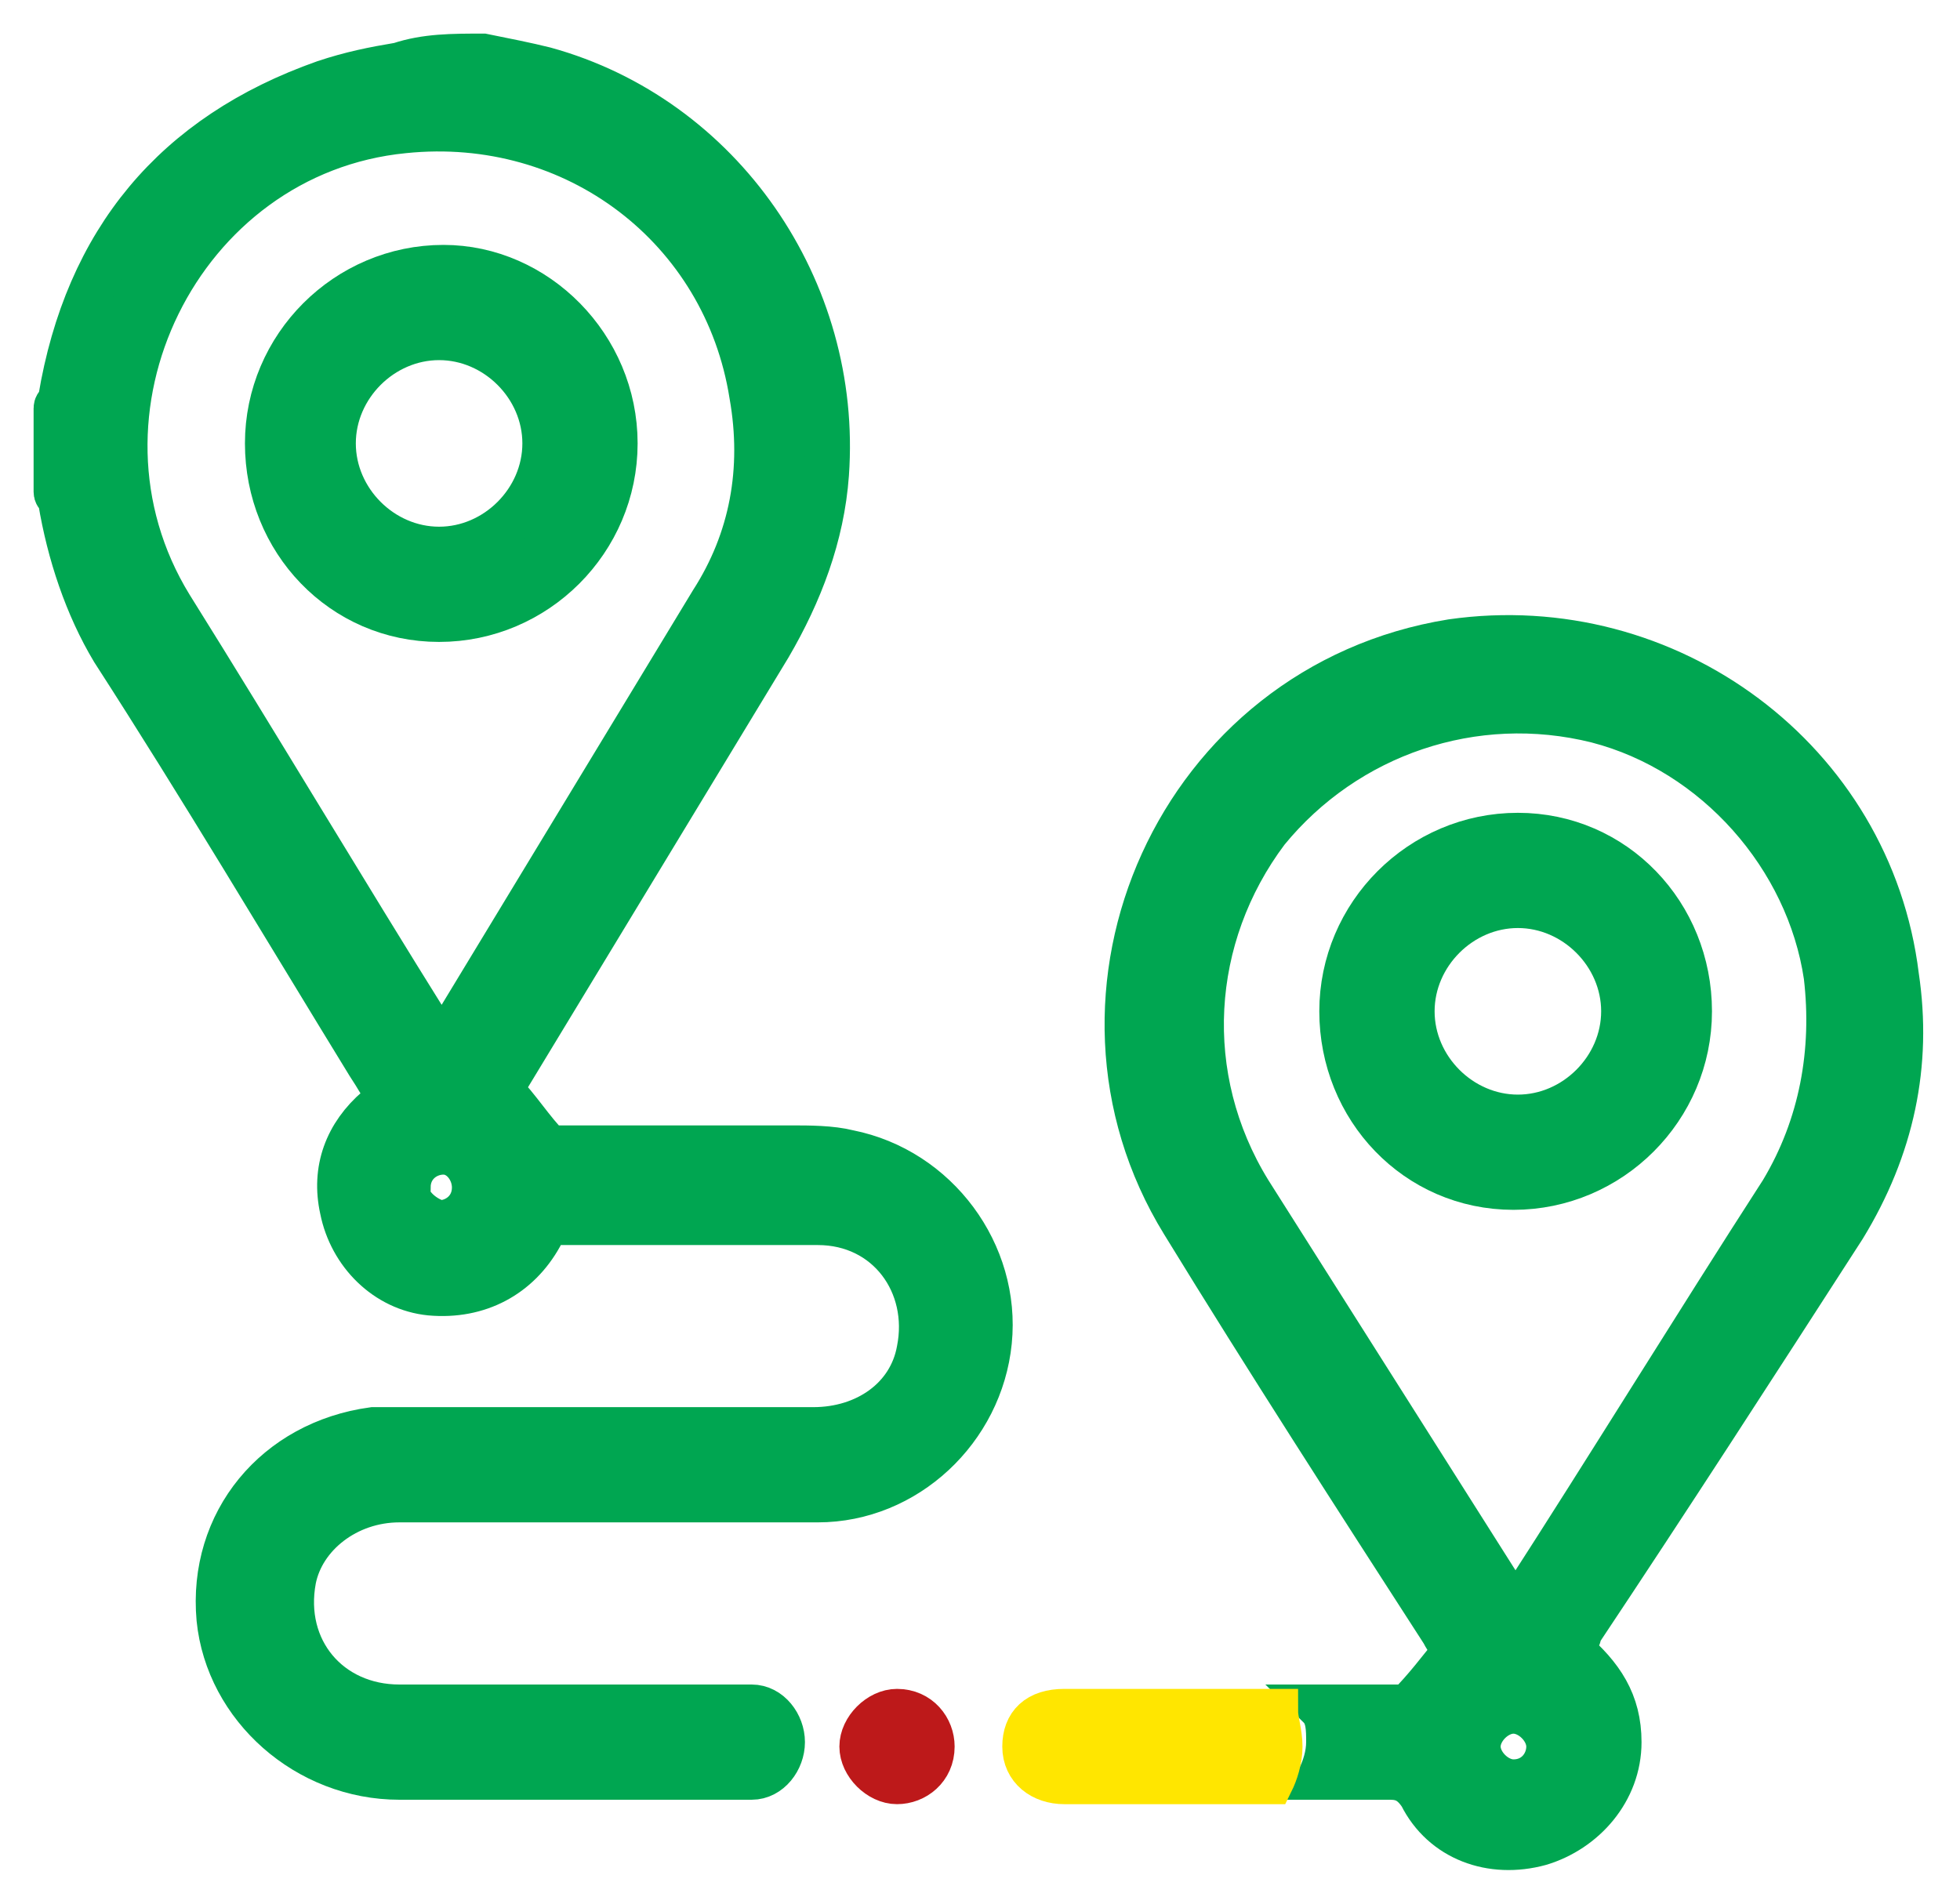 <svg width="35" height="34" viewBox="0 0 35 34" fill="none" xmlns="http://www.w3.org/2000/svg">
<path d="M8.627 1C9.02 1.079 9.413 1.157 9.728 1.236C12.873 2.101 14.996 5.167 14.76 8.47C14.681 9.571 14.288 10.593 13.738 11.536C12.165 14.131 10.593 16.726 9.02 19.321C9.02 19.399 8.942 19.478 8.942 19.478C9.256 19.792 9.492 20.186 9.806 20.5C11.143 20.5 12.637 20.5 14.131 20.5C14.446 20.5 14.839 20.5 15.153 20.579C16.726 20.893 17.827 22.387 17.669 23.96C17.512 25.532 16.175 26.79 14.603 26.79C12.087 26.79 9.649 26.79 7.133 26.79C6.19 26.79 5.403 27.419 5.246 28.206C5.01 29.464 5.875 30.486 7.133 30.486C9.099 30.486 11.143 30.486 13.109 30.486C13.188 30.486 13.266 30.486 13.423 30.486C13.738 30.486 13.974 30.8 13.974 31.115C13.974 31.429 13.738 31.744 13.423 31.744C13.345 31.744 13.266 31.744 13.188 31.744C11.143 31.744 9.177 31.744 7.133 31.744C5.482 31.744 4.067 30.486 3.909 28.913C3.752 27.183 4.931 25.768 6.661 25.532C6.819 25.532 6.976 25.532 7.212 25.532C9.649 25.532 12.087 25.532 14.524 25.532C15.468 25.532 16.254 24.982 16.411 24.117C16.647 22.938 15.861 21.837 14.603 21.837C13.03 21.837 11.458 21.837 9.964 21.837C9.806 21.837 9.728 21.915 9.649 22.073C9.256 22.78 8.548 23.173 7.683 23.095C6.897 23.016 6.268 22.387 6.111 21.601C5.954 20.893 6.19 20.264 6.74 19.792C6.819 19.714 6.897 19.714 6.976 19.635C6.819 19.399 6.74 19.242 6.583 19.006C5.089 16.569 3.595 14.052 2.022 11.615C1.55 10.829 1.236 9.885 1.079 8.942C1.079 8.863 1 8.863 1 8.784C1 8.312 1 7.762 1 7.29C1 7.212 1.079 7.212 1.079 7.133C1.55 4.302 3.123 2.415 5.796 1.472C6.268 1.315 6.661 1.236 7.133 1.157C7.605 1 8.077 1 8.627 1ZM7.841 18.692C7.919 18.613 7.919 18.534 7.998 18.534C9.571 15.94 11.143 13.345 12.716 10.75C13.423 9.649 13.659 8.391 13.423 7.054C12.952 4.067 10.278 2.022 7.212 2.337C3.202 2.73 0.921 7.369 3.044 10.829C4.617 13.345 6.111 15.861 7.683 18.377C7.683 18.456 7.762 18.534 7.841 18.692ZM7.841 21.837C8.155 21.837 8.47 21.601 8.47 21.208C8.47 20.893 8.234 20.579 7.919 20.579C7.605 20.579 7.29 20.814 7.29 21.208C7.212 21.444 7.526 21.758 7.841 21.837Z" fill="#00A651" stroke="#00A651" stroke-width="0.8"/>
<path d="M32.923 21.915C33.788 20.5 34.103 19.006 33.867 17.433C33.395 13.581 29.778 10.907 25.925 11.458C21.05 12.244 18.613 17.748 21.129 21.837C22.623 24.274 24.195 26.712 25.768 29.149C25.847 29.306 25.925 29.385 26.004 29.464C25.689 29.857 25.453 30.171 25.139 30.486H23.566C23.724 30.643 23.724 30.879 23.724 31.115C23.724 31.351 23.645 31.587 23.566 31.744H24.824C25.06 31.744 25.218 31.823 25.375 32.059C25.768 32.845 26.633 33.159 27.498 32.923C28.284 32.688 28.913 31.98 28.913 31.115C28.913 30.407 28.599 29.936 28.048 29.464C28.127 29.385 28.206 29.228 28.206 29.149C29.778 26.79 31.351 24.353 32.923 21.915ZM27.026 31.823C26.712 31.823 26.397 31.508 26.397 31.194C26.397 30.879 26.712 30.564 27.026 30.564C27.34 30.564 27.655 30.879 27.655 31.194C27.655 31.508 27.419 31.823 27.026 31.823ZM27.183 28.599C27.183 28.677 27.105 28.677 27.026 28.756C26.947 28.599 26.869 28.442 26.79 28.363C25.296 26.004 23.802 23.645 22.308 21.286C21.05 19.242 21.207 16.726 22.623 14.839C24.038 13.109 26.318 12.323 28.52 12.873C30.643 13.423 32.294 15.31 32.609 17.433C32.766 18.77 32.53 20.107 31.822 21.286C30.25 23.724 28.756 26.161 27.183 28.599Z" fill="#00A651" stroke="#00A651" stroke-width="0.8"/>
<path d="M16.647 31.194C16.647 31.587 16.333 31.823 16.018 31.823C15.704 31.823 15.389 31.508 15.389 31.194C15.389 30.879 15.704 30.564 16.018 30.564C16.411 30.564 16.647 30.879 16.647 31.194Z" fill="#BD191A" stroke="#BD191A" stroke-width="0.8"/>
<path d="M10.986 7.919C10.986 9.649 9.571 11.065 7.841 11.065C6.111 11.065 4.774 9.649 4.774 7.919C4.774 6.19 6.19 4.774 7.92 4.774C9.571 4.774 10.986 6.19 10.986 7.919ZM5.954 7.919C5.954 8.942 6.819 9.807 7.841 9.807C8.863 9.807 9.728 8.942 9.728 7.919C9.728 6.897 8.863 6.032 7.841 6.032C6.819 6.032 5.954 6.897 5.954 7.919Z" fill="#00A651" stroke="#00A651" stroke-width="0.8"/>
<path d="M30.171 18.062C30.171 19.792 28.756 21.208 27.026 21.208C25.296 21.208 23.959 19.792 23.959 18.062C23.959 16.333 25.375 14.917 27.105 14.917C28.834 14.917 30.171 16.333 30.171 18.062ZM25.218 18.062C25.218 19.085 26.082 19.95 27.105 19.95C28.127 19.95 28.992 19.085 28.992 18.062C28.992 17.04 28.127 16.175 27.105 16.175C26.082 16.175 25.218 17.04 25.218 18.062Z" fill="#00A651" stroke="#00A651" stroke-width="0.8"/>
<path d="M22.859 31.194C22.859 31.429 22.78 31.665 22.702 31.823C22.073 31.823 21.365 31.823 20.736 31.823H19.006C18.613 31.823 18.298 31.587 18.298 31.194C18.298 30.8 18.534 30.564 19.006 30.564H22.78C22.78 30.722 22.859 30.958 22.859 31.194Z" fill="#FFE600" stroke="#FFE600" stroke-width="0.8"/>
</svg>
